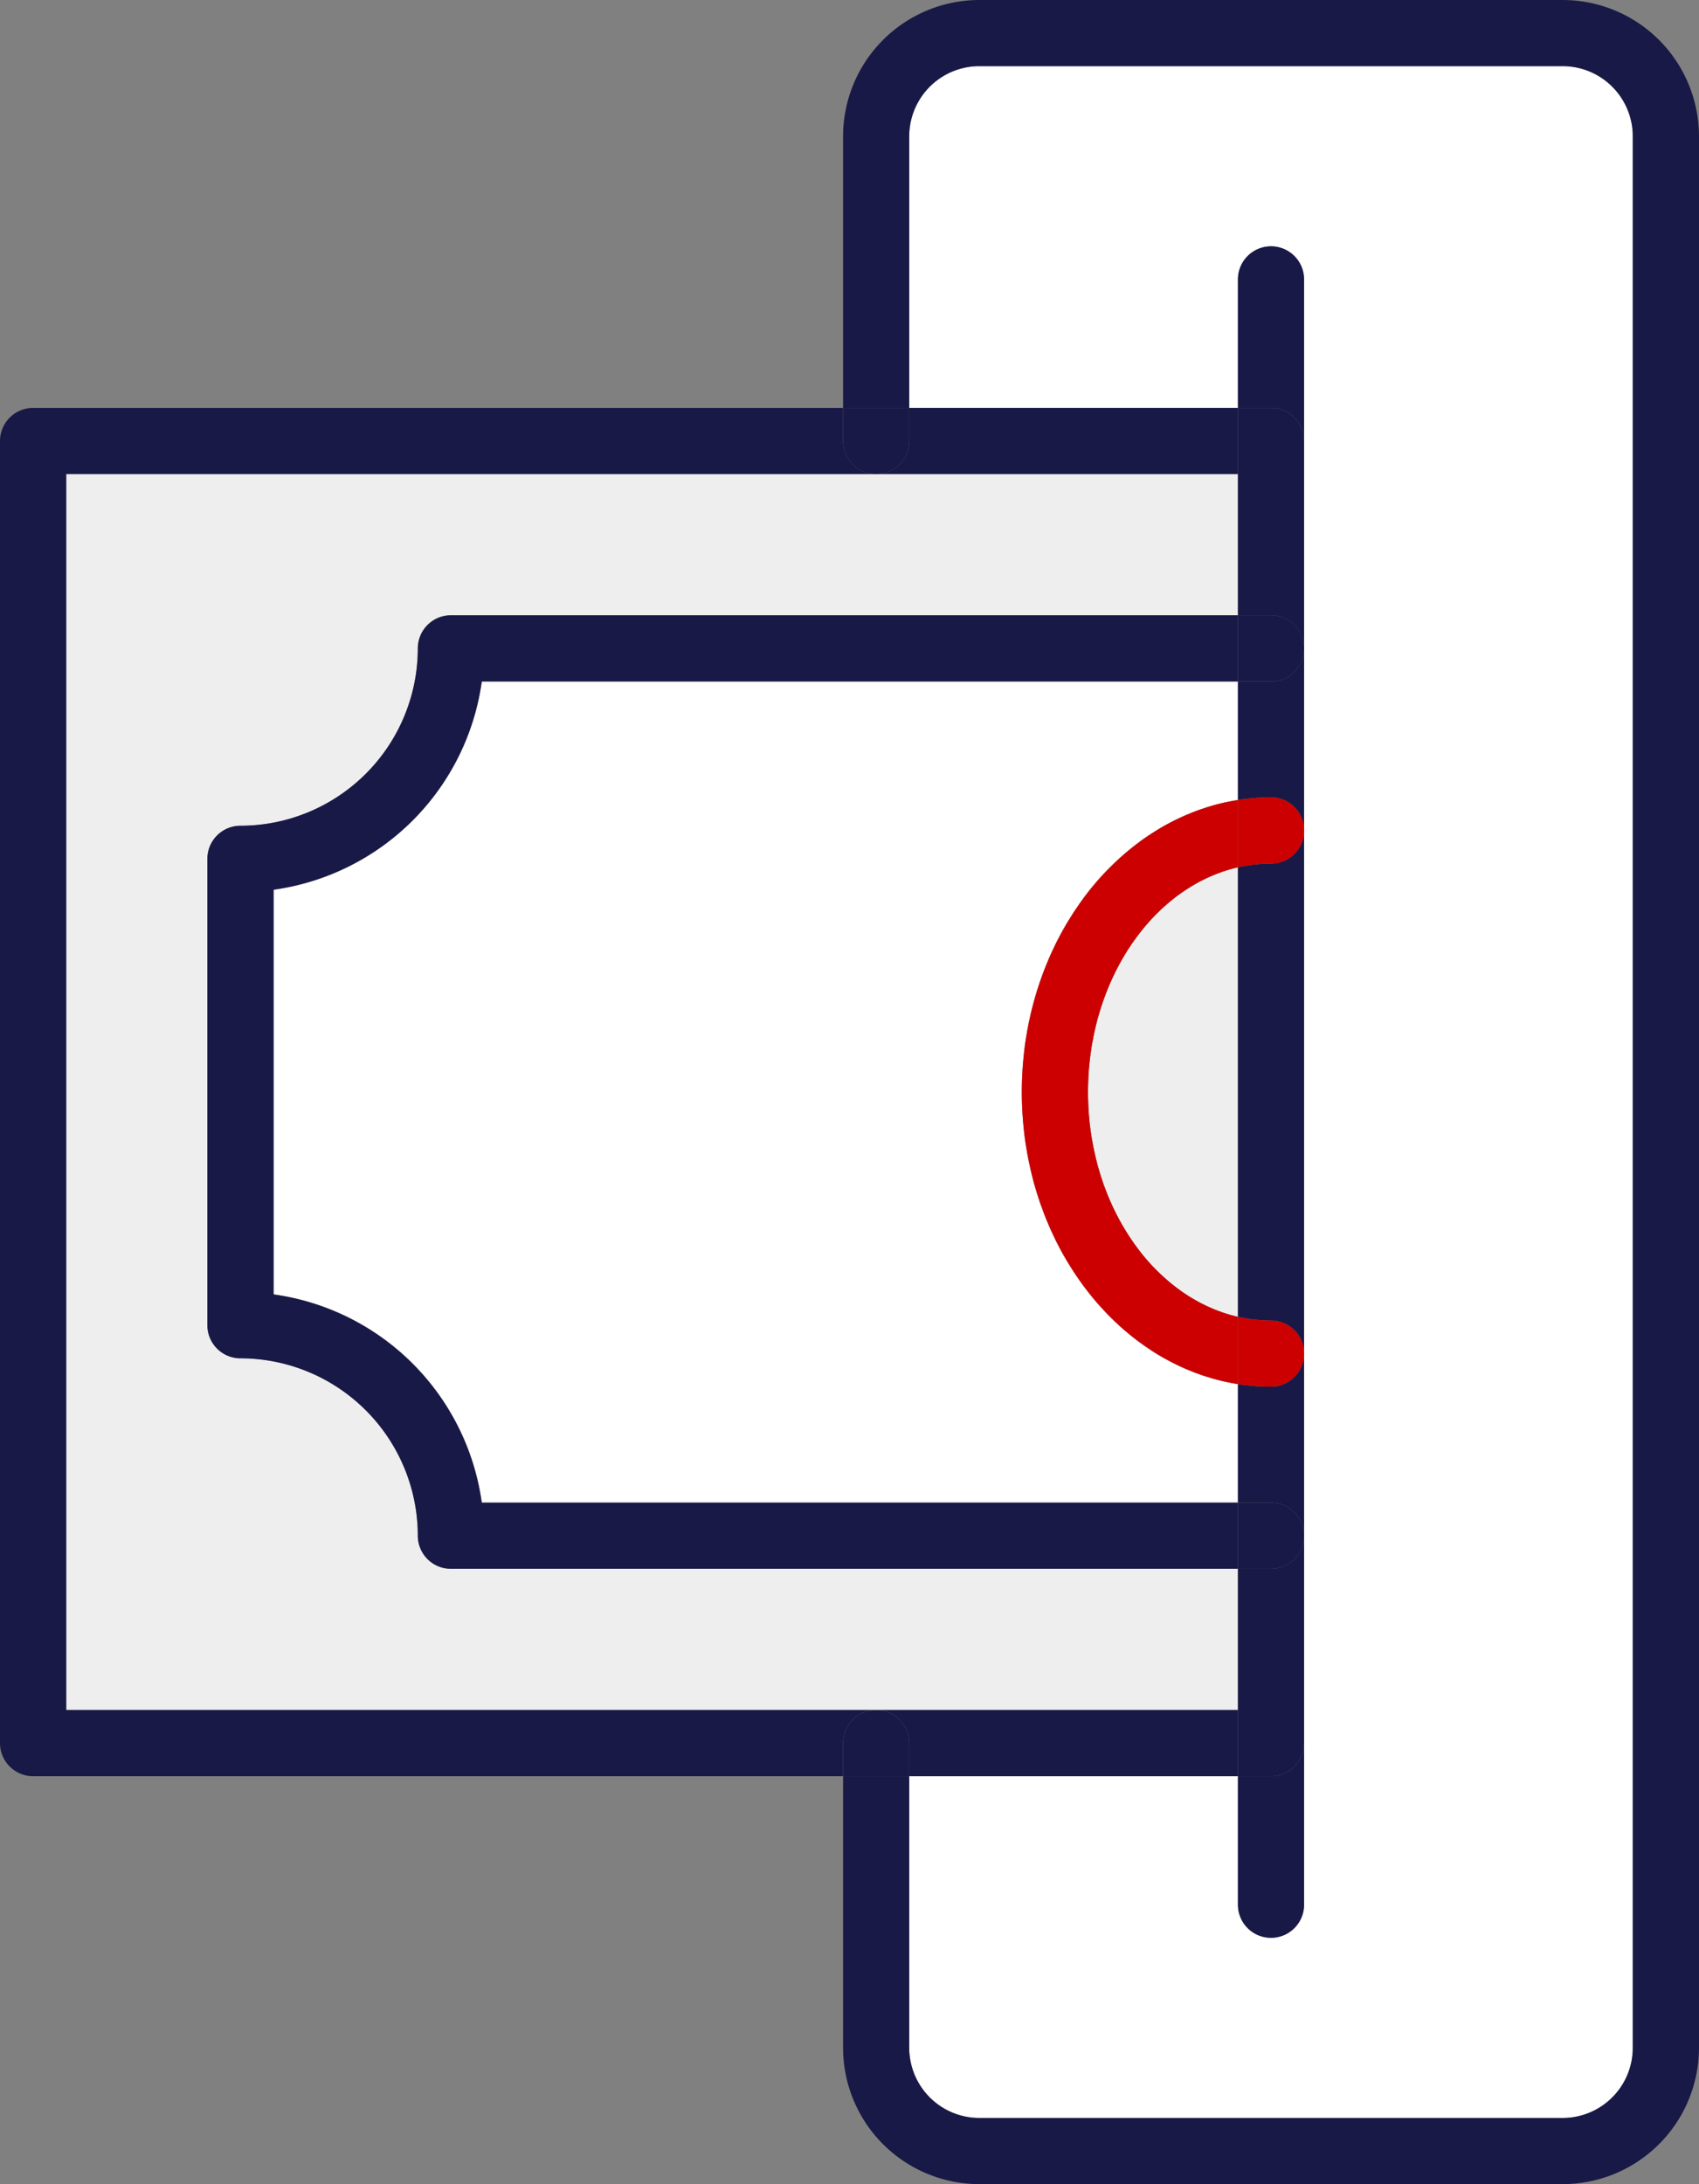 <svg xmlns="http://www.w3.org/2000/svg" viewBox="0 0 233 299.47"><rect x="0" y="0" width="233" height="299.47" fill="#808080" stroke="none"/><defs><style>.cls-1{fill:#fff;}.cls-2{fill:#eee;}.cls-3{fill:#191947;}.cls-4{fill:#c00;}</style></defs><g id="Layer_2" data-name="Layer 2"><g id="_Layer_" data-name="&lt;Layer&gt;"><path class="cls-1" d="M223.92,18.68V280.79a9.626,9.626,0,0,1-9.61,9.61H134.3a9.626,9.626,0,0,1-9.61-9.61V243.54h45.08v17.62a4.535,4.535,0,1,0,9.07,0V38.31a4.535,4.535,0,1,0-9.07,0V55.93H124.69V18.68a9.62,9.62,0,0,1,9.61-9.61h80.01A9.62,9.62,0,0,1,223.92,18.68Z"/><path class="cls-1" d="M169.77,189.78v16.25H66.07a33.465,33.465,0,0,0-28.55-28.55V121.99A33.476,33.476,0,0,0,66.07,93.44h103.7v16.25c-.32.05-.65.1-.97.17-.46.08-.91.18-1.36.29-.51.12-1.01.26-1.51.41q-.375.105-.75.24c-.34.11-.68.22-1.02.35-.27.1-.54.2-.8.31a30.938,30.938,0,0,0-5.27,2.72c-.22.14-.44.28-.66.43-.44.3-.88.6-1.3.93-.21.15-.41.3-.61.46a37.022,37.022,0,0,0-6.86,7.05c-.31.43-.62.86-.92,1.3-.34.49-.67.99-.98,1.51-.3.46-.57.93-.84,1.4-.28.5-.56,1-.82,1.51-.01.01-.01.02-.02.03-.23.45-.45.91-.67,1.37q-.075.15-.15.33c-.21.46-.42.93-.62,1.41-.17.4-.33.81-.49,1.22-.01.03-.03.07-.04.11-.1.26-.2.52-.29.79-.46,1.29-.87,2.61-1.22,3.98-.12.44-.22.88-.32,1.33-.04.18-.08.36-.12.55-.06.24-.11.48-.15.73-.11.54-.2,1.08-.29,1.62-.09.59-.18,1.18-.25,1.78,0,.04-.01.07-.01.11-.06.49-.11.98-.15,1.48-.02.18-.03.36-.04.54-.05.55-.08,1.11-.1,1.67-.03.63-.04,1.27-.04,1.91s.01,1.28.04,1.91c.02.57.05,1.13.1,1.69.01.18.02.35.04.53.04.5.09.99.15,1.49v.06c.08.61.16,1.21.26,1.81.09.55.18,1.09.29,1.62.04.21.08.42.13.63a42.297,42.297,0,0,0,1.29,4.83q.18.57.39,1.14l.33.9c.16.41.32.82.49,1.22.2.48.41.95.62,1.41.07.14.13.29.2.42.2.43.41.85.62,1.27.03.05.05.09.07.13.25.48.51.96.77,1.42a.405.405,0,0,1,.05.09c.24.41.48.82.73,1.22a39.669,39.669,0,0,0,2.88,4.07c.56.7,1.14,1.37,1.75,2.02a.01.01,0,0,0,.01.01c.36.4.74.79,1.12,1.16a1.198,1.198,0,0,1,.12.11c.21.21.42.42.64.61.21.2.43.4.65.59.21.19.42.38.64.55.23.2.47.4.71.59.2.16.4.31.6.47.26.19.52.39.78.57.21.16.42.3.63.44.28.2.57.39.86.58.44.28.89.56,1.35.82.52.29,1.05.57,1.58.84a24.553,24.553,0,0,0,2.34,1.05c.26.11.53.22.8.31.44.17.89.32,1.35.46.19.06.38.12.58.18.7.21,1.41.39,2.12.54a.127.127,0,0,1,.06.01C168.77,189.61,169.27,189.7,169.77,189.78Z"/><path class="cls-2" d="M169.77,118.92v61.63a20.803,20.803,0,0,1-2.97-.92c-.18-.07-.36-.14-.53-.22-.28-.12-.57-.24-.85-.38-.29-.14-.58-.28-.87-.43q-.555-.3-1.11-.63c-.29-.18-.58-.36-.87-.55-.32-.21-.63-.43-.94-.66-.27-.2-.53-.4-.8-.61-.06-.05-.12-.1-.19-.15q-.795-.66-1.56-1.38c-.32-.31-.64-.63-.95-.95-.54-.57-1.06-1.17-1.56-1.79-.25-.32-.51-.65-.75-.99q-.24-.315-.45-.63c-.33-.47-.65-.96-.95-1.45-.2-.32-.39-.64-.58-.97-.02-.04-.05-.09-.07-.13-.18-.3-.35-.62-.51-.94-.05-.09-.09-.17-.14-.26-.14-.27-.28-.55-.41-.84-.16-.34-.32-.68-.46-1.02q-.24-.525-.45-1.08c-.22-.55-.43-1.1-.62-1.67-.16-.47-.3-.93-.44-1.41-.13-.42-.25-.85-.35-1.28-.09-.32-.16-.64-.23-.96a1.266,1.266,0,0,1-.06-.28q-.12-.51-.21-1.02a4.374,4.374,0,0,1-.09-.5c-.05-.22-.08-.44-.12-.66-.05-.34-.1-.68-.14-1.02-.03-.17-.05-.34-.07-.52-.04-.31-.07-.63-.09-.94-.02-.16-.04-.33-.05-.49-.02-.27-.04-.54-.05-.81-.02-.28-.03-.57-.04-.85-.02-.47-.03-.95-.03-1.43s.01-.96.03-1.43c.01-.28.02-.57.04-.85.01-.27.03-.54.05-.81.01-.15.03-.31.05-.46.02-.34.06-.68.1-1.01.01-.14.03-.28.05-.41.05-.39.1-.77.16-1.14.06-.39.13-.77.21-1.15.05-.32.12-.64.19-.95.08-.4.18-.8.28-1.2.11-.46.24-.9.37-1.35.14-.48.29-.95.45-1.42.19-.56.39-1.12.61-1.66q.21-.54.45-1.08c.16-.38.34-.76.52-1.13.07-.16.15-.32.23-.48.12-.24.23-.46.36-.69.09-.19.19-.37.3-.56.1-.19.21-.38.32-.57.11-.2.23-.4.35-.59.2-.33.4-.65.62-.97.23-.35.47-.7.71-1.03q.465-.645.96-1.26c.23-.29.47-.57.71-.85.04-.05.08-.09.11-.13q.345-.39.69-.75c.23-.24.45-.47.69-.7.15-.15.3-.29.45-.44.18-.17.37-.33.56-.5.26-.23.52-.46.79-.67.35-.29.69-.56,1.05-.82.3-.21.6-.42.9-.62.29-.19.58-.38.87-.55q.555-.33,1.11-.63c.29-.15.58-.3.87-.43.28-.14.57-.27.85-.38.17-.08.35-.15.53-.22A20.803,20.803,0,0,1,169.77,118.92Z"/><path class="cls-2" d="M32.98,186.24A24.35,24.35,0,0,1,57.3,210.57a4.535,4.535,0,0,0,4.54,4.53H169.77v19.36H9.08V65H169.77V84.36H61.84A4.543,4.543,0,0,0,57.3,88.9a24.348,24.348,0,0,1-24.32,24.32,4.537,4.537,0,0,0-4.54,4.54v63.95A4.535,4.535,0,0,0,32.98,186.24Z"/><path class="cls-3" d="M233,18.68V280.79a18.71,18.71,0,0,1-18.69,18.68H134.3a18.701,18.701,0,0,1-18.68-18.68V243.54h9.07v37.25a9.626,9.626,0,0,0,9.61,9.61h80.01a9.626,9.626,0,0,0,9.61-9.61V18.68a9.62,9.62,0,0,0-9.61-9.61H134.3a9.62,9.62,0,0,0-9.61,9.61V55.93h-9.07V18.68A18.701,18.701,0,0,1,134.3,0h80.01A18.71,18.71,0,0,1,233,18.68Z"/><path class="cls-3" d="M178.84,239v22.16a4.535,4.535,0,1,1-9.07,0V243.54h4.54A4.535,4.535,0,0,0,178.84,239Z"/><path class="cls-3" d="M178.84,210.57V239a4.535,4.535,0,0,1-4.53,4.54h-4.54V215.1h4.54A4.532,4.532,0,0,0,178.84,210.57Z"/><path class="cls-3" d="M178.84,185.6v24.97a4.535,4.535,0,0,0-4.53-4.54h-4.54V189.77a28.473,28.473,0,0,0,4.54.36A4.532,4.532,0,0,0,178.84,185.6Z"/><path class="cls-3" d="M178.84,113.87V185.6a4.535,4.535,0,0,0-4.53-4.54,20.715,20.715,0,0,1-4.54-.51V118.92a20.715,20.715,0,0,1,4.54-.51A4.535,4.535,0,0,0,178.84,113.87Z"/><path class="cls-3" d="M178.84,88.9v24.97a4.535,4.535,0,0,0-4.53-4.54,28.473,28.473,0,0,0-4.54.36V93.44h4.54A4.535,4.535,0,0,0,178.84,88.9Z"/><path class="cls-3" d="M178.84,60.47V88.9a4.541,4.541,0,0,0-4.53-4.54h-4.54V55.93h4.54A4.535,4.535,0,0,1,178.84,60.47Z"/><path class="cls-3" d="M178.84,38.31V60.47a4.535,4.535,0,0,0-4.53-4.54h-4.54V38.31a4.535,4.535,0,1,1,9.07,0Z"/><path class="cls-3" d="M174.31,84.36a4.54,4.54,0,0,1,0,9.08h-4.54V84.36Z"/><path class="cls-4" d="M174.31,109.33a4.54,4.54,0,0,1,0,9.08,20.715,20.715,0,0,0-4.54.51v-9.23A28.473,28.473,0,0,1,174.31,109.33Z"/><path class="cls-4" d="M174.31,181.06a4.535,4.535,0,0,1,0,9.07,28.473,28.473,0,0,1-4.54-.36v-9.22A20.715,20.715,0,0,0,174.31,181.06Z"/><path class="cls-3" d="M174.31,206.03a4.535,4.535,0,0,1,0,9.07h-4.54v-9.07Z"/><path class="cls-3" d="M169.77,189.77v.01c-.5-.08-1-.17-1.5-.28C168.77,189.6,169.27,189.7,169.77,189.77Z"/><path class="cls-3" d="M169.77,234.46v9.08H124.69V239a4.535,4.535,0,0,0-4.53-4.54Z"/><path class="cls-3" d="M169.77,55.93V65H120.16a4.532,4.532,0,0,0,4.53-4.53V55.93Z"/><path class="cls-4" d="M168.8,109.86c.32-.07.65-.12.97-.17v9.23a20.803,20.803,0,0,0-2.97.92c-.18.07-.35.14-.53.22-.28.11-.57.24-.85.38-.29.14-.58.28-.87.43q-.555.3-1.11.63c-.3.18-.58.36-.87.55-.3.2-.6.41-.9.62-.36.26-.7.53-1.05.82-.27.21-.53.44-.79.67-.19.17-.38.33-.56.5-.15.15-.3.29-.45.44-.24.23-.46.46-.69.7s-.46.5-.69.75c-.03.04-.07.08-.11.13-.24.28-.48.56-.71.85q-.495.615-.96,1.26c-.25.34-.48.68-.71,1.03-.22.32-.42.64-.62.97-.12.19-.23.39-.35.59-.11.19-.22.38-.32.57-.11.19-.21.37-.3.56q-.195.345-.36.69c-.08.16-.16.32-.23.48-.19.37-.36.75-.52,1.13q-.24.525-.45,1.08c-.22.54-.42,1.1-.61,1.66-.16.46-.31.94-.45,1.42-.14.44-.26.89-.37,1.35-.1.4-.2.8-.28,1.2-.07.31-.14.63-.19.95-.08.38-.15.76-.21,1.15-.06.38-.12.76-.16,1.14-.02.13-.04.27-.05.41-.04.33-.08.67-.1,1.01-.02.15-.04.31-.05.46-.02.27-.04.54-.05.81-.02.28-.03.57-.04.85-.02.47-.03.95-.03,1.43s.01.96.03,1.43c.01.29.02.57.04.85.01.27.03.54.05.81.01.16.03.33.05.49.02.32.05.63.09.94.02.18.04.35.07.52.04.34.09.68.14,1.02.04.22.07.44.12.66a4.374,4.374,0,0,0,.09.5q.09.525.21,1.02a1.266,1.266,0,0,0,.06.28c.07.32.14.64.23.96.1.43.22.86.35,1.28.14.48.28.95.44,1.41.19.57.4,1.12.62,1.67q.21.555.45,1.08c.14.34.3.68.46,1.02.13.28.27.56.41.84.05.09.09.17.14.26.16.32.33.63.51.94.02.04.05.09.07.13.19.33.38.65.58.97.3.49.62.98.95,1.45q.21.315.45.63c.24.34.5.67.75.99.5.62,1.02,1.22,1.56,1.79.31.32.63.64.95.95.5.49,1.03.95,1.56,1.38.07.05.13.1.19.15.26.21.53.42.8.61.31.23.62.45.94.66.29.19.57.37.87.55q.555.33,1.11.63c.29.15.58.29.87.43.28.14.57.26.85.38.18.08.35.15.53.22a20.803,20.803,0,0,0,2.97.92v9.22c-.5-.07-1-.17-1.5-.27a.127.127,0,0,0-.06-.01c-.72-.16-1.42-.34-2.12-.54-.2-.06-.39-.12-.58-.18-.45-.14-.91-.29-1.35-.46-.27-.1-.54-.2-.8-.31-.79-.31-1.57-.67-2.34-1.05-.53-.27-1.06-.55-1.58-.84-.45-.27-.9-.54-1.35-.82-.29-.19-.58-.38-.86-.58-.21-.14-.42-.29-.63-.44-.26-.18-.52-.38-.78-.57-.2-.16-.4-.31-.6-.47-.24-.19-.48-.39-.71-.59-.22-.18-.43-.36-.64-.55-.22-.19-.44-.39-.65-.59-.22-.2-.43-.4-.64-.61a1.198,1.198,0,0,0-.12-.11c-.38-.38-.76-.77-1.12-1.16a.01.01,0,0,1-.01-.01c-.6-.65-1.19-1.32-1.75-2.02a39.669,39.669,0,0,1-2.88-4.07c-.25-.4-.5-.81-.73-1.22a.405.405,0,0,0-.05-.09c-.27-.47-.53-.94-.77-1.42-.02-.04-.04-.08-.07-.13-.22-.42-.42-.84-.62-1.27-.07-.13-.13-.28-.2-.42-.22-.46-.42-.94-.62-1.41-.17-.4-.33-.81-.49-1.22l-.33-.9q-.21-.57-.39-1.14a42.297,42.297,0,0,1-1.29-4.83c-.05-.21-.09-.42-.13-.63-.11-.53-.2-1.07-.29-1.62-.1-.6-.18-1.2-.26-1.81v-.06c-.06-.49-.11-.99-.15-1.49-.02-.18-.03-.35-.04-.53-.05-.56-.08-1.12-.1-1.69-.03-.63-.04-1.27-.04-1.91s.01-1.28.04-1.91c.02-.56.05-1.12.1-1.67.01-.18.02-.36.04-.54.04-.5.09-.99.15-1.48,0-.04.01-.07.01-.11.07-.6.15-1.19.25-1.78.09-.54.18-1.08.29-1.62.04-.24.09-.49.15-.73.04-.19.08-.37.12-.55.1-.45.2-.89.32-1.33.35-1.37.76-2.69,1.22-3.98.09-.27.19-.53.29-.79.01-.04.03-.08.04-.11.16-.41.32-.82.49-1.22.2-.48.4-.95.62-1.41q.075-.18.15-.33c.22-.47.44-.92.67-1.37.01-.01.01-.02.02-.03.26-.51.53-1.01.82-1.51.26-.47.54-.94.84-1.4.31-.52.64-1.02.98-1.51.3-.44.61-.87.92-1.3a37.022,37.022,0,0,1,6.86-7.05c.2-.16.4-.31.61-.46.42-.33.86-.63,1.3-.93.22-.14.44-.29.66-.43a30.938,30.938,0,0,1,5.27-2.72c.26-.11.53-.21.8-.31.34-.13.68-.24,1.02-.35q.36-.12.75-.24c.5-.15,1-.29,1.51-.41C167.89,110.04,168.35,109.95,168.8,109.86Z"/><path class="cls-3" d="M167.44,110.15c.45-.11.9-.21,1.36-.29C168.35,109.95,167.89,110.04,167.44,110.15Z"/><path class="cls-3" d="M166.8,119.84c-.18.07-.36.14-.53.22C166.45,119.98,166.62,119.91,166.8,119.84Z"/><path class="cls-3" d="M166.27,179.41c.17.08.35.15.53.22C166.62,179.56,166.45,179.49,166.27,179.41Z"/><path class="cls-3" d="M168.21,189.49c-.71-.15-1.42-.33-2.12-.54C166.79,189.15,167.49,189.33,168.21,189.49Z"/><path class="cls-3" d="M165.93,110.56q-.39.12-.75.24Q165.555,110.665,165.93,110.56Z"/><path class="cls-3" d="M165.42,120.44c-.29.13-.58.28-.87.43C164.84,120.72,165.13,120.58,165.42,120.44Z"/><path class="cls-3" d="M164.55,178.6c.29.15.58.29.87.43C165.13,178.89,164.84,178.75,164.55,178.6Z"/><path class="cls-3" d="M164.16,188.31c.44.17.9.32,1.35.46C165.05,188.63,164.6,188.48,164.16,188.31Z"/><path class="cls-3" d="M164.16,111.15c-.27.1-.54.2-.8.31C163.62,111.35,163.89,111.25,164.16,111.15Z"/><path class="cls-3" d="M163.36,188c.26.11.53.21.8.31C163.89,188.22,163.62,188.11,163.36,188Z"/><path class="cls-3" d="M163.44,121.5c-.29.17-.58.36-.87.55C162.86,121.86,163.14,121.68,163.44,121.5Z"/><path class="cls-3" d="M162.57,177.42c.29.19.58.37.87.55C163.14,177.79,162.86,177.61,162.57,177.42Z"/><path class="cls-3" d="M162.57,122.05c-.3.2-.6.41-.9.62C161.97,122.46,162.27,122.25,162.57,122.05Z"/><path class="cls-3" d="M161.63,176.76c.31.23.62.45.94.66C162.25,177.21,161.94,176.99,161.63,176.76Z"/><path class="cls-3" d="M161.02,186.95c.77.38,1.55.74,2.34,1.05A24.553,24.553,0,0,1,161.02,186.95Z"/><path class="cls-3" d="M160.83,176.15c.27.21.53.41.8.61C161.36,176.57,161.09,176.36,160.83,176.15Z"/><path class="cls-3" d="M160.62,123.49c-.27.21-.53.44-.79.67C160.09,123.93,160.35,123.7,160.62,123.49Z"/><path class="cls-3" d="M159.08,174.62q.765.72,1.56,1.38C160.11,175.57,159.58,175.11,159.08,174.62Z"/><path class="cls-3" d="M159.27,124.66c-.15.15-.3.29-.45.44C158.97,124.95,159.12,124.81,159.27,124.66Z"/><path class="cls-3" d="M158.09,185.29c.45.28.9.55,1.35.82C158.98,185.85,158.53,185.57,158.09,185.29Z"/><path class="cls-3" d="M158.13,125.8q-.345.36-.69.75C157.67,126.3,157.9,126.04,158.13,125.8Z"/><path class="cls-3" d="M158.09,114.18c-.22.14-.44.29-.66.43C157.65,114.46,157.87,114.32,158.09,114.18Z"/><path class="cls-3" d="M157.33,126.68c-.24.28-.48.56-.71.85C156.85,127.24,157.09,126.96,157.33,126.68Z"/><path class="cls-3" d="M156.57,171.88c.5.62,1.02,1.22,1.56,1.79C157.59,173.1,157.07,172.5,156.57,171.88Z"/><path class="cls-3" d="M156.6,184.27c.21.15.42.3.63.44C157.02,184.57,156.81,184.43,156.6,184.27Z"/><path class="cls-3" d="M156.13,115.54c-.21.15-.41.3-.61.46C155.72,115.84,155.92,115.69,156.13,115.54Z"/><path class="cls-3" d="M155.37,170.26q.21.315.45.63Q155.58,170.575,155.37,170.26Z"/><path class="cls-3" d="M155.22,183.23c.2.16.4.31.6.47C155.62,183.54,155.42,183.39,155.22,183.23Z"/><path class="cls-3" d="M154.95,129.82c.23-.35.46-.69.71-1.03C155.42,129.12,155.18,129.47,154.95,129.82Z"/><path class="cls-3" d="M153.87,182.09c.21.19.42.37.64.55C154.29,182.47,154.08,182.28,153.87,182.09Z"/><path class="cls-3" d="M153.84,167.84c.19.33.38.65.58.97C154.22,168.49,154.03,168.17,153.84,167.84Z"/><path class="cls-3" d="M154.33,130.79c-.12.19-.24.39-.35.59C154.1,131.18,154.21,130.98,154.33,130.79Z"/><path class="cls-3" d="M153.26,166.77c.16.32.33.64.51.94C153.59,167.4,153.42,167.09,153.26,166.77Z"/><path class="cls-3" d="M153.66,131.95c-.11.19-.21.37-.3.56C153.45,132.32,153.55,132.14,153.66,131.95Z"/><path class="cls-3" d="M153.36,132.51c-.13.23-.24.45-.36.69Q153.165,132.855,153.36,132.51Z"/><path class="cls-3" d="M152.58,180.89c.21.21.42.41.64.61C153,181.31,152.79,181.1,152.58,180.89Z"/><path class="cls-3" d="M152.71,165.67c.13.29.27.57.41.84C152.98,166.23,152.84,165.95,152.71,165.67Z"/><path class="cls-3" d="M152.77,133.68c-.18.37-.36.75-.52,1.13C152.41,134.43,152.58,134.05,152.77,133.68Z"/><path class="cls-3" d="M152.25,134.81q-.24.54-.45,1.08Q152.01,135.335,152.25,134.81Z"/><path class="cls-3" d="M151.8,163.57q.21.555.45,1.08Q152.01,164.125,151.8,163.57Z"/><path class="cls-3" d="M151.34,179.62c.36.39.74.78,1.12,1.16C152.08,180.41,151.7,180.02,151.34,179.62Z"/><path class="cls-3" d="M151.19,137.55c-.16.47-.31.94-.45,1.42C150.88,138.49,151.03,138.01,151.19,137.55Z"/><path class="cls-3" d="M150.74,160.49c.14.48.28.94.44,1.41C151.02,161.44,150.88,160.97,150.74,160.49Z"/><path class="cls-3" d="M150.74,138.97c-.13.45-.26.89-.37,1.35C150.48,139.86,150.6,139.41,150.74,138.97Z"/><path class="cls-3" d="M149.58,177.59c.56.7,1.15,1.37,1.75,2.02C150.72,178.96,150.14,178.29,149.58,177.59Z"/><path class="cls-3" d="M150.16,158.25c.07.32.14.64.23.96C150.3,158.89,150.23,158.57,150.16,158.25Z"/><path class="cls-3" d="M149.89,156.95q.09.51.21,1.02Q149.98,157.475,149.89,156.95Z"/><path class="cls-3" d="M150.09,141.52c-.07.31-.14.63-.19.95C149.95,142.15,150.02,141.83,150.09,141.52Z"/><path class="cls-3" d="M149.68,155.79c.04.22.07.44.12.66C149.75,156.23,149.72,156.01,149.68,155.79Z"/><path class="cls-3" d="M149.69,143.62c-.06.37-.11.75-.16,1.14C149.57,144.38,149.63,144,149.69,143.62Z"/><path class="cls-3" d="M149.54,154.77c.04.34.09.68.14,1.02C149.63,155.45,149.58,155.11,149.54,154.77Z"/><path class="cls-3" d="M149.48,145.17c-.04.33-.08.67-.1,1.01C149.4,145.84,149.44,145.5,149.48,145.17Z"/><path class="cls-3" d="M149.38,153.31c.02.31.05.63.09.94C149.43,153.94,149.4,153.63,149.38,153.31Z"/><path class="cls-3" d="M149.33,146.64c-.02.27-.04.54-.05.81C149.29,147.18,149.31,146.91,149.33,146.64Z"/><path class="cls-3" d="M149.28,152.01c.01.27.03.54.05.81C149.31,152.55,149.29,152.28,149.28,152.01Z"/><path class="cls-3" d="M149.28,147.45c-.02.28-.03.57-.04.85C149.25,148.02,149.26,147.73,149.28,147.45Z"/><path class="cls-3" d="M149.24,151.16c.01.28.02.57.04.85C149.26,151.73,149.25,151.45,149.24,151.16Z"/><path class="cls-3" d="M148.66,123.05c-.31.43-.62.86-.92,1.3C148.04,123.91,148.35,123.48,148.66,123.05Z"/><path class="cls-3" d="M146.76,125.86c-.3.46-.58.93-.84,1.4C146.19,126.79,146.46,126.32,146.76,125.86Z"/><path class="cls-3" d="M145.97,172.3c.23.41.48.82.73,1.22C146.45,173.12,146.21,172.71,145.97,172.3Z"/><path class="cls-3" d="M145.92,127.26c-.29.5-.56,1-.82,1.51C145.36,128.26,145.64,127.76,145.92,127.26Z"/><path class="cls-3" d="M145.15,170.79c.24.48.5.95.77,1.42C145.66,171.75,145.4,171.27,145.15,170.79Z"/><path class="cls-3" d="M145.08,128.8c-.23.45-.45.9-.67,1.37C144.63,129.71,144.85,129.25,145.08,128.8Z"/><path class="cls-3" d="M144.46,169.39c.2.43.4.85.62,1.27C144.87,170.24,144.66,169.82,144.46,169.39Z"/><path class="cls-3" d="M144.26,130.5c-.22.46-.42.93-.62,1.41C143.84,131.43,144.05,130.96,144.26,130.5Z"/><path class="cls-3" d="M143.64,167.56c.2.47.4.95.62,1.41C144.05,168.51,143.84,168.04,143.64,167.56Z"/><path class="cls-3" d="M143.64,131.91c-.17.4-.33.81-.49,1.22C143.31,132.72,143.47,132.31,143.64,131.91Z"/><path class="cls-3" d="M143.15,166.34c.16.41.32.82.49,1.22C143.47,167.16,143.31,166.75,143.15,166.34Z"/><path class="cls-3" d="M143.11,133.24c-.1.26-.2.52-.29.79C142.91,133.76,143.01,133.5,143.11,133.24Z"/><path class="cls-3" d="M142.43,164.3q.18.57.39,1.14Q142.61,164.87,142.43,164.3Z"/><path class="cls-3" d="M141.28,139.34c.1-.45.2-.89.32-1.33C141.48,138.45,141.38,138.89,141.28,139.34Z"/><path class="cls-3" d="M141.16,139.89c-.06.24-.11.49-.15.73C141.05,140.37,141.1,140.13,141.16,139.89Z"/><path class="cls-3" d="M141.01,158.84c.04.21.08.42.13.63C141.09,159.26,141.05,159.05,141.01,158.84Z"/><path class="cls-3" d="M140.72,142.24c-.1.59-.18,1.18-.25,1.78C140.54,143.42,140.63,142.83,140.72,142.24Z"/><path class="cls-3" d="M140.46,155.41c.08.61.16,1.21.26,1.81C140.62,156.62,140.54,156.02,140.46,155.41Z"/><path class="cls-3" d="M140.31,153.86c.04.5.09,1,.15,1.49C140.4,154.85,140.35,154.36,140.31,153.86Z"/><path class="cls-3" d="M140.46,144.13c-.06.49-.11.98-.15,1.48C140.35,145.11,140.4,144.62,140.46,144.13Z"/><path class="cls-3" d="M140.27,146.15c-.05.55-.08,1.11-.1,1.67C140.19,147.26,140.22,146.7,140.27,146.15Z"/><path class="cls-3" d="M140.17,151.64c.02.57.05,1.13.1,1.69C140.22,152.77,140.19,152.21,140.17,151.64Z"/><path class="cls-3" d="M140.17,147.82c-.03.63-.04,1.27-.04,1.91C140.13,149.09,140.14,148.45,140.17,147.82Z"/><path class="cls-3" d="M140.13,149.73c0,.64.01,1.28.04,1.91C140.14,151.01,140.13,150.37,140.13,149.73Z"/><path class="cls-3" d="M124.69,239v4.54h-9.07V239a4.535,4.535,0,1,1,9.07,0Z"/><path class="cls-3" d="M124.69,55.93v4.54a4.535,4.535,0,0,1-9.07,0V55.93Z"/><path class="cls-3" d="M120.16,65H9.08V234.46H120.16a4.537,4.537,0,0,0-4.54,4.54v4.54H4.54A4.543,4.543,0,0,1,0,239V60.47a4.543,4.543,0,0,1,4.54-4.54H115.62v4.54A4.535,4.535,0,0,0,120.16,65Z"/><path class="cls-3" d="M37.52,177.48a33.465,33.465,0,0,1,28.55,28.55h103.7v9.07H61.84a4.535,4.535,0,0,1-4.54-4.53,24.35,24.35,0,0,0-24.32-24.33,4.535,4.535,0,0,1-4.54-4.53V117.76a4.537,4.537,0,0,1,4.54-4.54A24.348,24.348,0,0,0,57.3,88.9a4.543,4.543,0,0,1,4.54-4.54H169.77v9.08H66.07a33.476,33.476,0,0,1-28.55,28.55Z"/></g></g></svg>